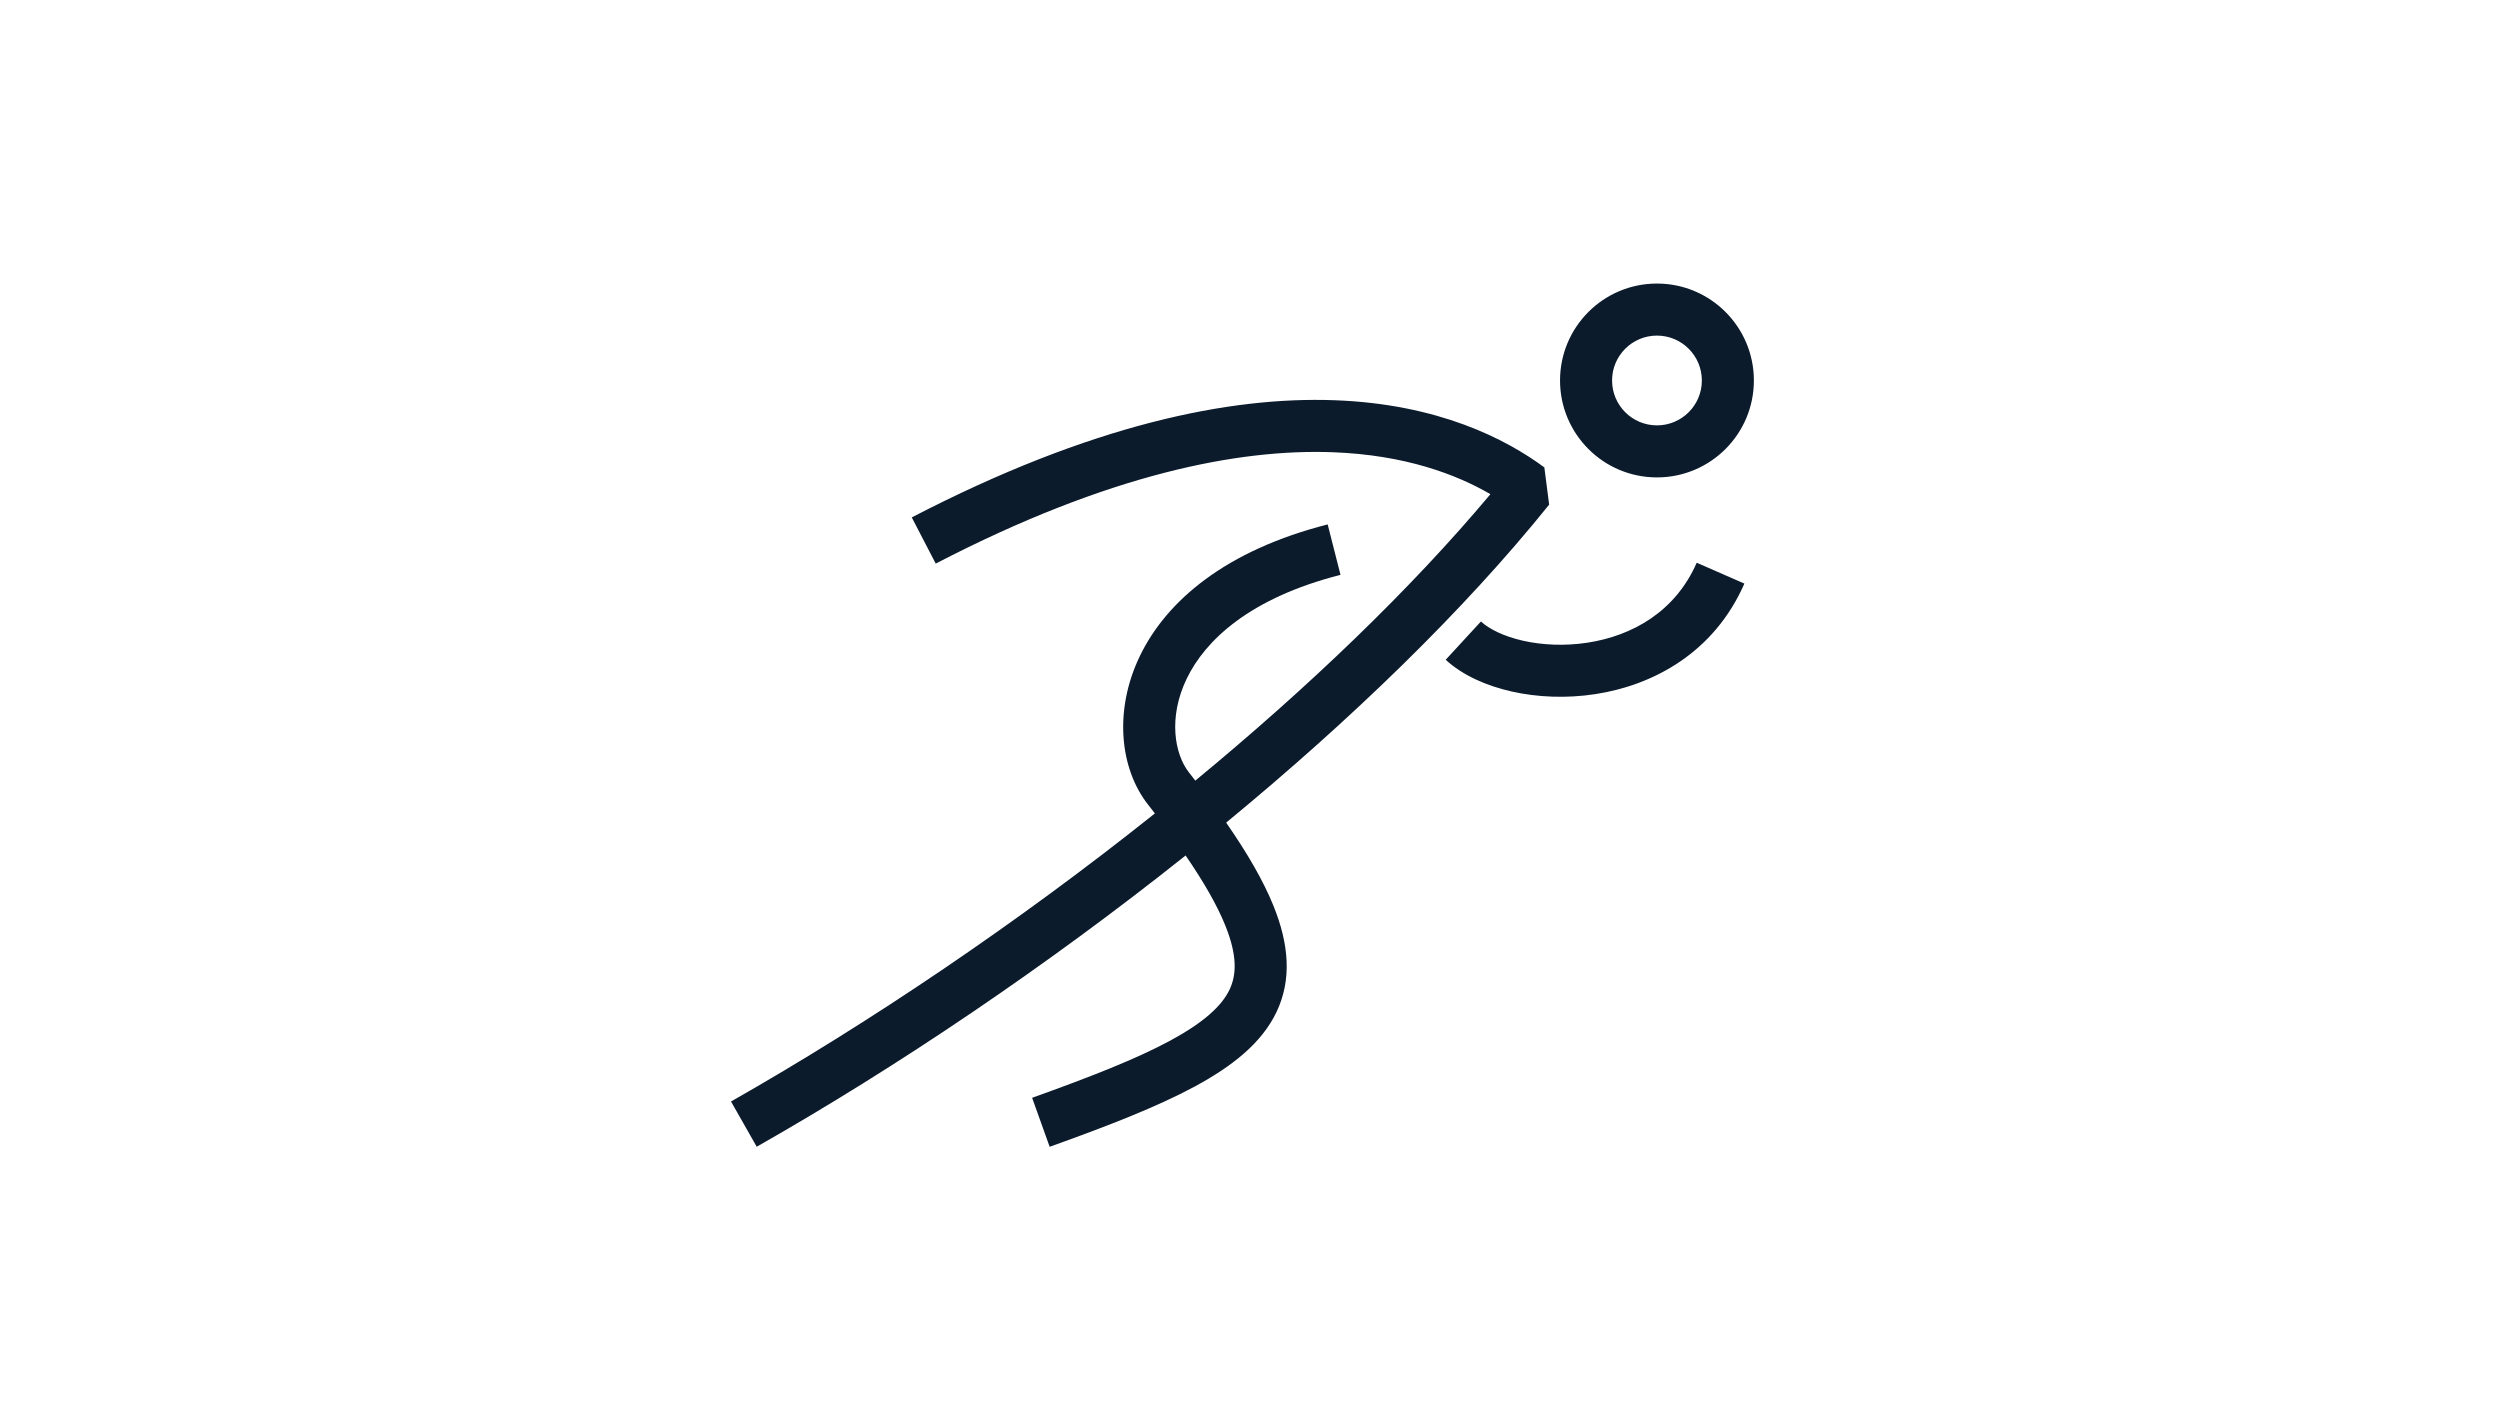 <?xml version="1.0" encoding="UTF-8"?>
<svg xmlns="http://www.w3.org/2000/svg" width="497" height="280" viewBox="0 0 497 280" fill="none">
  <path fill-rule="evenodd" clip-rule="evenodd" d="M338.328 75.64C338.328 80.569 334.332 84.564 329.403 84.564C324.476 84.564 320.48 80.569 320.48 75.64C320.48 70.712 324.476 66.716 329.403 66.716C334.332 66.716 338.328 70.712 338.328 75.64ZM348.672 75.64C348.672 86.282 340.045 94.909 329.403 94.909C318.763 94.909 310.135 86.282 310.135 75.64C310.135 64.998 318.763 56.371 329.403 56.371C340.045 56.371 348.672 64.998 348.672 75.64ZM307.016 92.92C299.379 87.275 285.936 80.307 265.236 79.563C244.594 78.82 217.082 84.277 181.258 102.86L186.022 112.043C220.678 94.065 246.422 89.238 264.864 89.901C279.403 90.424 289.616 94.366 296.294 98.242C280.301 117.335 259.916 136.799 237.627 155.189C237.204 154.639 236.773 154.084 236.336 153.525C233.567 149.986 232.149 142.72 235.93 134.898C239.608 127.288 248.458 118.874 266.493 114.28L263.941 104.255C243.733 109.403 231.939 119.383 226.616 130.396C221.395 141.198 222.621 152.783 228.187 159.899C228.666 160.51 229.134 161.114 229.591 161.708C202.384 183.413 172.87 203.33 145.326 218.977L150.435 227.971C178.221 212.188 208.072 192.078 235.698 170.07C239.403 175.472 241.985 180.028 243.568 183.935C246.013 189.972 245.83 193.816 244.425 196.752C242.891 199.956 239.369 203.242 232.614 206.89C225.933 210.497 216.851 214.065 205.185 218.242L208.672 227.982C220.336 223.805 230.086 220.011 237.528 215.992C244.896 212.014 250.79 207.414 253.755 201.219C256.85 194.755 256.25 187.688 253.156 180.051C251.147 175.093 247.989 169.636 243.761 163.539C268.422 143.229 290.897 121.55 307.971 100.321L307.016 92.92ZM287.403 131.161C290.77 134.261 295.503 136.344 300.522 137.473C305.615 138.619 311.382 138.875 317.149 137.993C328.702 136.224 340.774 129.741 346.784 116.019L337.309 111.869C333.054 121.584 324.541 126.395 315.582 127.767C311.092 128.455 306.623 128.243 302.796 127.381C298.896 126.503 296.028 125.039 294.409 123.55L287.403 131.161Z" fill="#0B1B2C"></path>
</svg>
